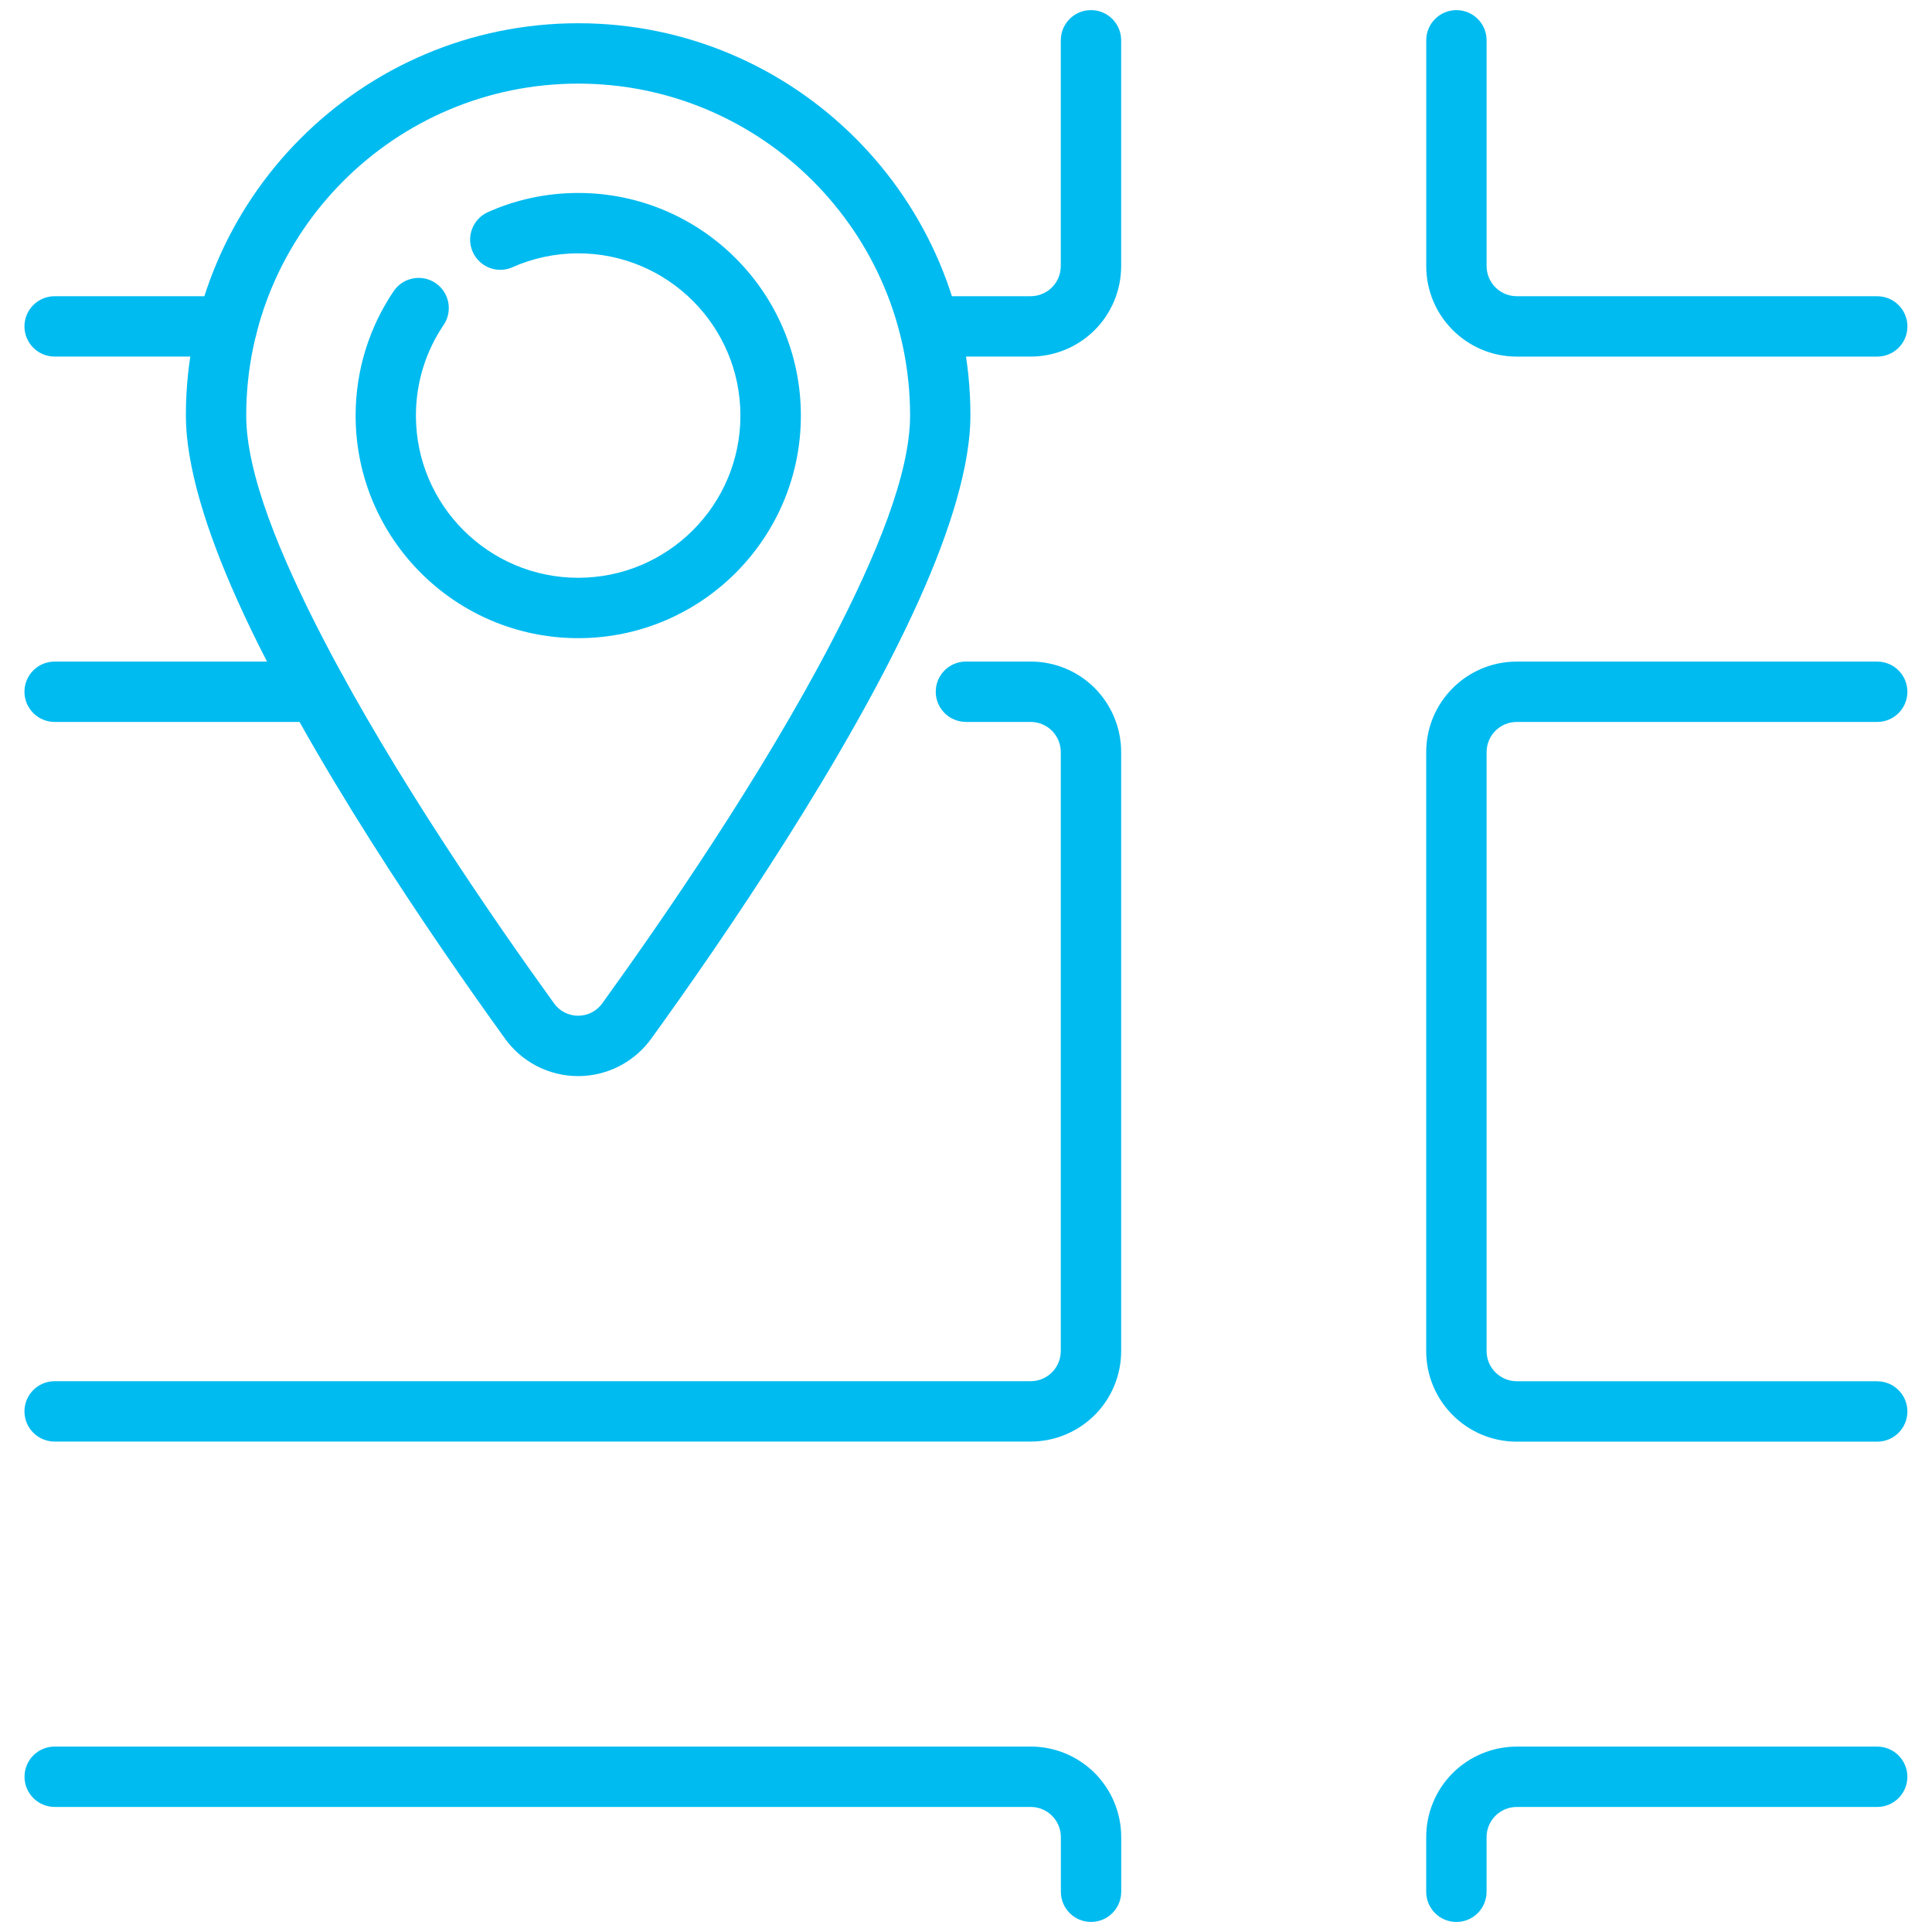 <?xml version="1.0" encoding="UTF-8"?>
<svg xmlns="http://www.w3.org/2000/svg" fill="#00BBF0" width="100pt" height="100pt" version="1.1" viewBox="0 0 100 100">
  <g fill-rule="evenodd">
    <path d="m76.945 97.918v-2.828c0-0.414 0.164-0.812 0.457-1.105 0.293-0.293 0.691-0.457 1.105-0.457h18.656c0.863 0 1.562-0.699 1.562-1.562 0-0.863-0.699-1.562-1.562-1.562h-18.656c-1.242 0-2.434 0.492-3.316 1.371-0.879 0.879-1.371 2.07-1.371 3.316v2.828c0 0.863 0.699 1.562 1.562 1.562 0.863 0 1.562-0.699 1.562-1.562zm-74.113-4.391h50.516c0.414 0 0.812 0.164 1.105 0.457s0.457 0.691 0.457 1.105v2.828c0 0.863 0.699 1.562 1.562 1.562 0.863 0 1.562-0.699 1.562-1.562v-2.828c0-1.242-0.492-2.434-1.371-3.316-0.879-0.879-2.07-1.371-3.316-1.371h-50.516c-0.863 0-1.562 0.699-1.562 1.562 0 0.863 0.699 1.562 1.562 1.562zm94.332-22.035h-18.656c-0.863 0-1.562-0.699-1.562-1.562v-31c0-0.863 0.699-1.562 1.562-1.562h18.656c0.863 0 1.562-0.699 1.562-1.562 0-0.863-0.699-1.562-1.562-1.562h-18.656c-2.59 0-4.688 2.098-4.688 4.688v31c0 2.59 2.098 4.688 4.688 4.688h18.656c0.863 0 1.562-0.699 1.562-1.562 0-0.863-0.699-1.562-1.562-1.562zm-47.168-34.125h3.348c0.414 0 0.812 0.164 1.105 0.457s0.457 0.691 0.457 1.105v31c0 0.414-0.164 0.812-0.457 1.105-0.293 0.293-0.691 0.457-1.105 0.457h-50.516c-0.863 0-1.562 0.699-1.562 1.562 0 0.863 0.699 1.562 1.562 1.562h50.516c1.242 0 2.434-0.492 3.316-1.371 0.879-0.879 1.371-2.07 1.371-3.316v-31c0-1.242-0.492-2.434-1.371-3.316-0.879-0.879-2.07-1.371-3.316-1.371h-3.348c-0.863 0-1.562 0.699-1.562 1.562 0 0.863 0.699 1.562 1.562 1.562zm-47.168 0h13.586c0.863 0 1.562-0.699 1.562-1.562 0-0.863-0.699-1.562-1.562-1.562h-13.586c-0.863 0-1.562 0.699-1.562 1.562 0 0.863 0.699 1.562 1.562 1.562zm8.926-22.035h-8.926c-0.863 0-1.562 0.699-1.562 1.562s0.699 1.562 1.562 1.562h8.926c0.863 0 1.562-0.699 1.562-1.562s-0.699-1.562-1.562-1.562zm85.41 0h-18.656c-0.863 0-1.562-0.699-1.562-1.562v-11.684c0-0.863-0.699-1.562-1.562-1.562-0.863 0-1.562 0.699-1.562 1.562v11.684c0 2.59 2.098 4.688 4.688 4.688h18.656c0.863 0 1.562-0.699 1.562-1.562s-0.699-1.562-1.562-1.562zm-42.258-13.246v11.684c0 0.414-0.164 0.812-0.457 1.105s-0.691 0.457-1.105 0.457h-4.68c-0.863 0-1.562 0.699-1.562 1.562s0.699 1.562 1.562 1.562h4.68c1.242 0 2.434-0.492 3.316-1.371 0.879-0.879 1.371-2.07 1.371-3.316v-11.684c0-0.863-0.699-1.562-1.562-1.562s-1.562 0.699-1.562 1.562z"></path>
    <path d="m29.926 1.203c-11.207 0-20.305 9.098-20.305 20.305 0 2.555 1.027 5.918 2.668 9.566 3.617 8.043 10.188 17.609 13.816 22.637 0.871 1.246 2.297 1.988 3.82 1.988 1.52 0 2.945-0.742 3.82-1.988 3.633-5.027 10.199-14.594 13.816-22.637 1.641-3.648 2.668-7.012 2.668-9.566 0-11.207-9.098-20.305-20.305-20.305zm0 3.125c9.48 0 17.18 7.699 17.18 17.18 0 3-1.734 7.234-4.051 11.688-3.644 7.008-8.809 14.48-11.852 18.695-0.008 0.008-0.012 0.016-0.016 0.023-0.289 0.414-0.758 0.66-1.262 0.66-0.504 0-0.977-0.246-1.262-0.66-0.008-0.008-0.012-0.016-0.016-0.023-3.043-4.215-8.207-11.688-11.852-18.695-2.316-4.453-4.051-8.688-4.051-11.688 0-9.48 7.699-17.18 17.18-17.18zm-3.402 9.504c1.039-0.461 2.191-0.719 3.402-0.719 4.633 0 8.398 3.762 8.398 8.398 0 4.633-3.762 8.395-8.398 8.395-4.633 0-8.398-3.762-8.398-8.395 0-1.738 0.527-3.352 1.434-4.691 0.484-0.715 0.293-1.688-0.418-2.168-0.715-0.484-1.688-0.293-2.168 0.418-1.242 1.84-1.969 4.055-1.969 6.441 0 6.359 5.164 11.52 11.523 11.52 6.359 0 11.523-5.164 11.523-11.52 0-6.359-5.164-11.523-11.523-11.523-1.664 0-3.242 0.352-4.668 0.988-0.789 0.352-1.145 1.273-0.793 2.062 0.352 0.789 1.273 1.145 2.062 0.793z"></path>
  </g>
</svg>
